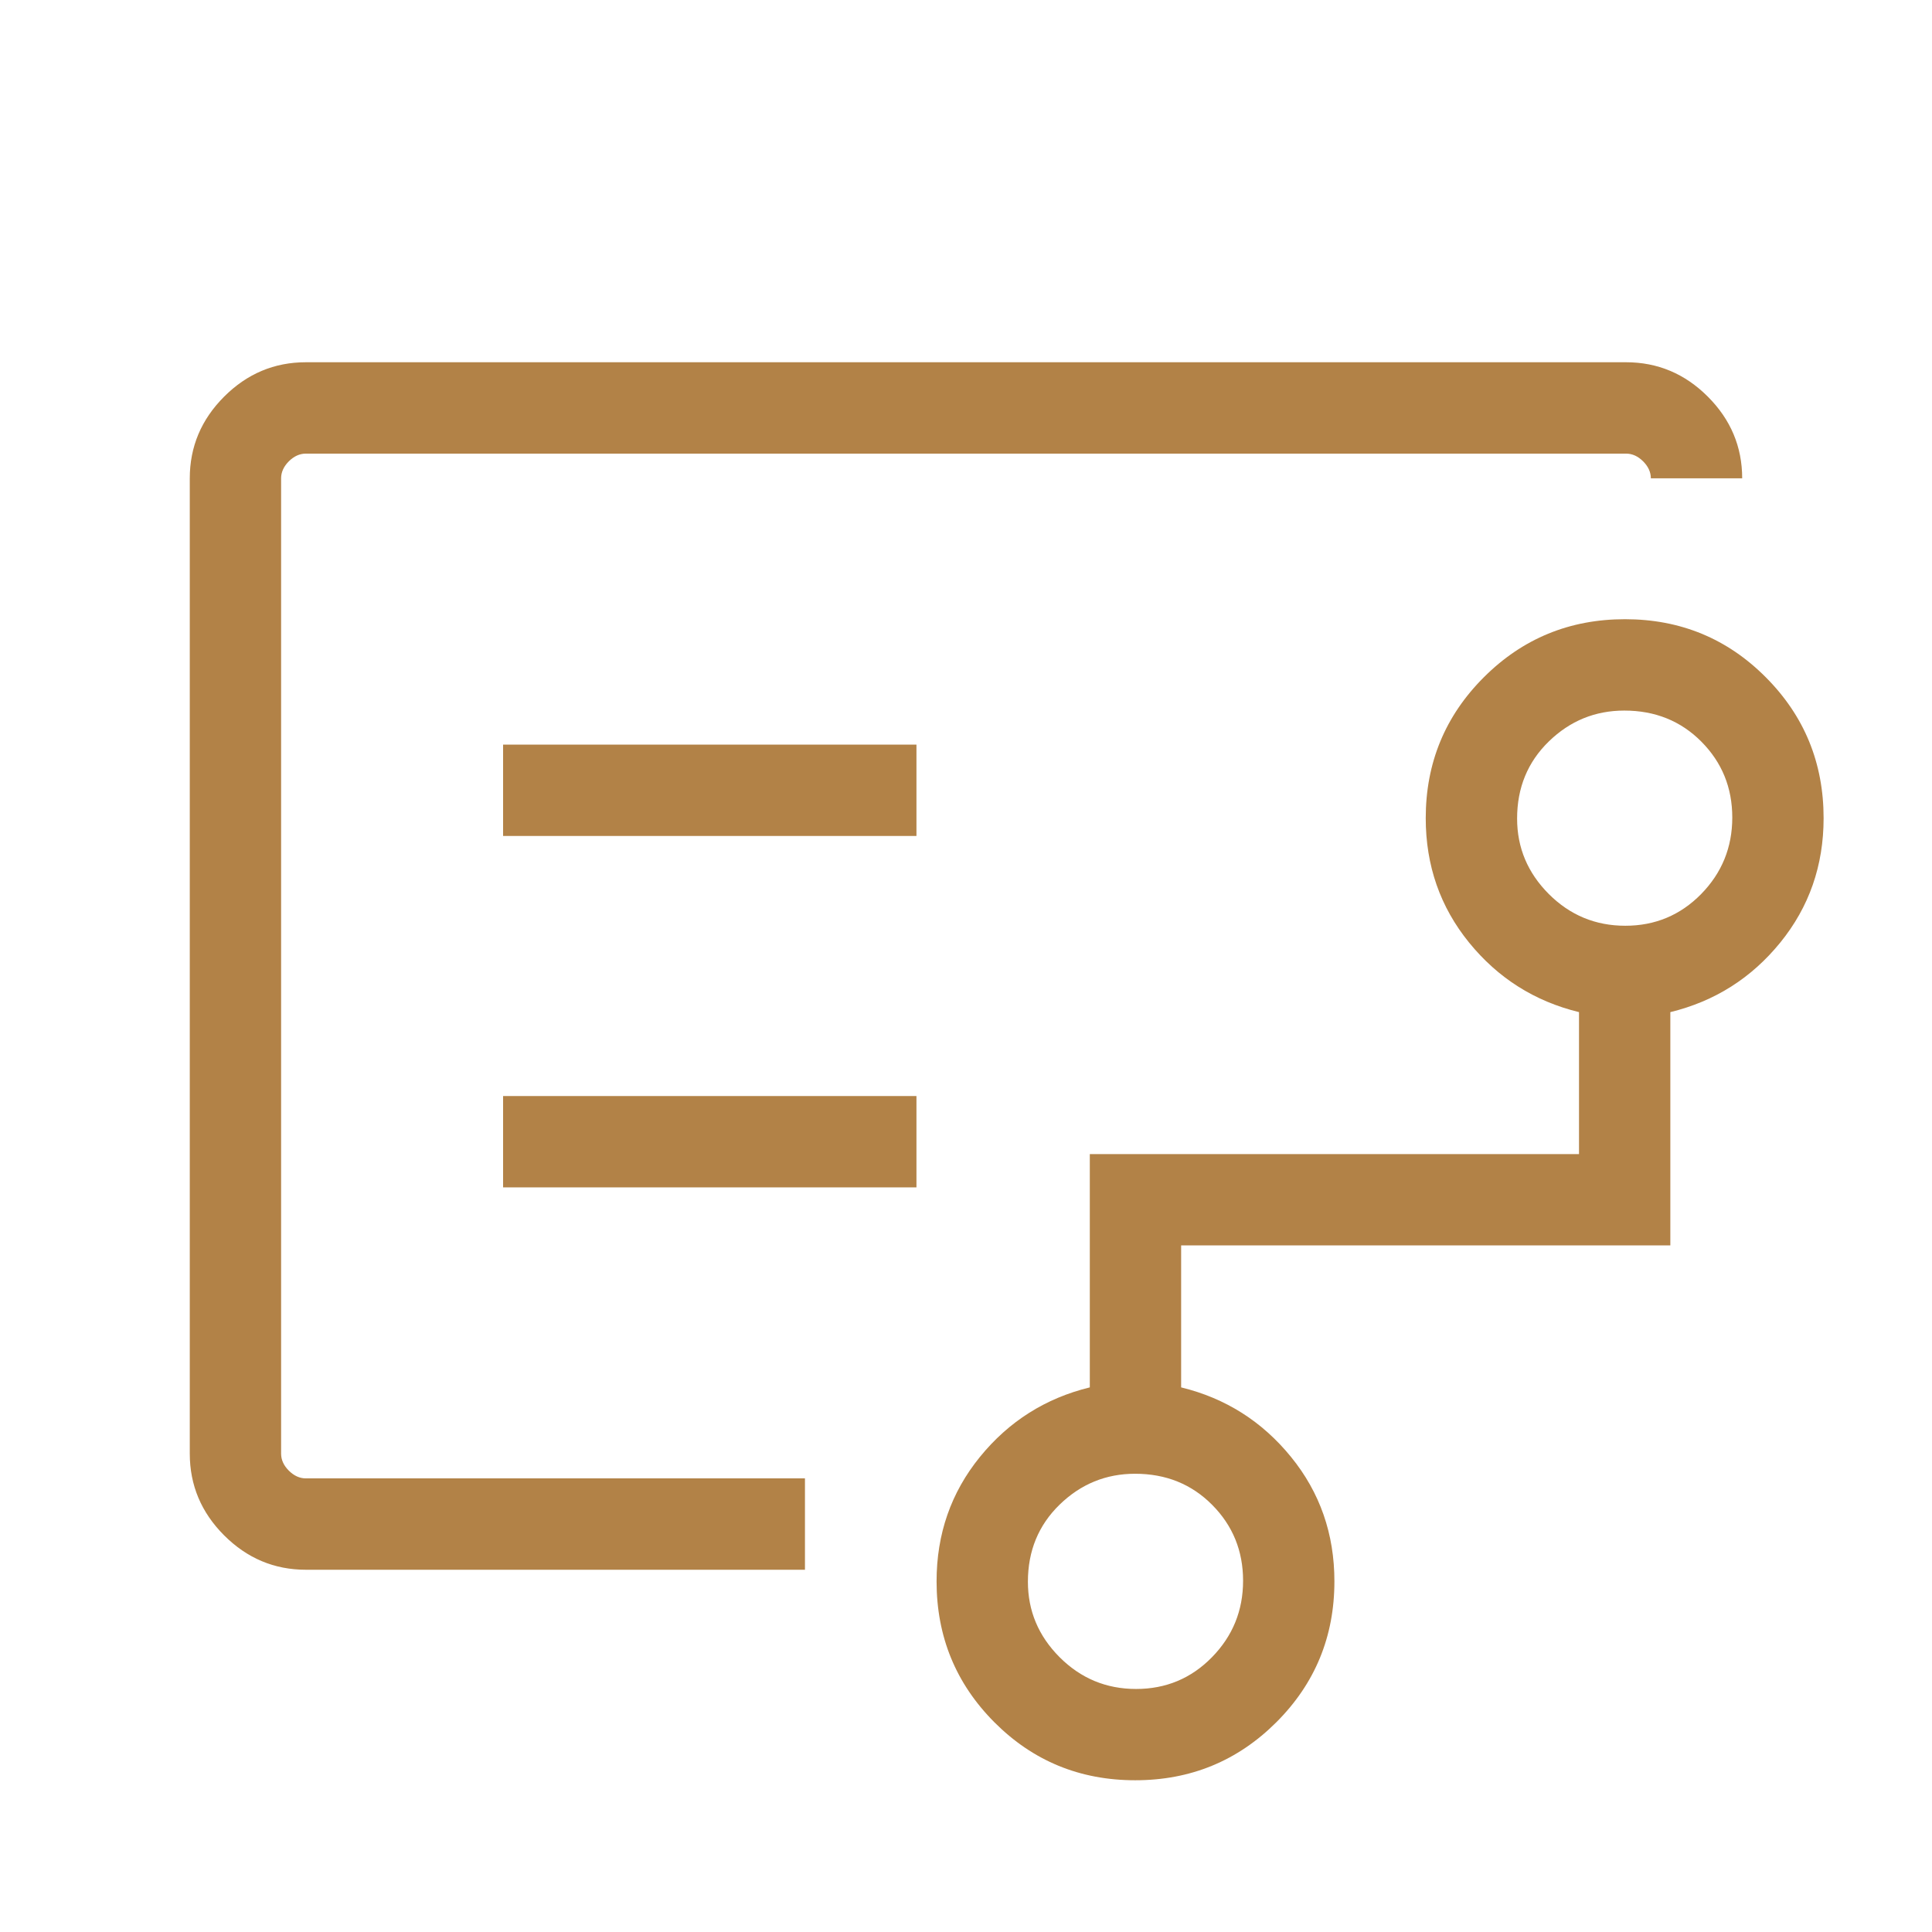 <svg width="48" height="48" viewBox="0 0 48 48" fill="none" xmlns="http://www.w3.org/2000/svg">
<mask id="mask0_309_1377" style="mask-type:alpha" maskUnits="userSpaceOnUse" x="0" y="0" width="48" height="48">
<rect width="48" height="48" fill="#D9D9D9"/>
</mask>
<g mask="url(#mask0_309_1377)">
<path d="M28.226 41.962C28.967 41.962 29.596 41.699 30.111 41.173C30.626 40.647 30.884 40.014 30.884 39.273C30.884 38.532 30.628 37.904 30.117 37.389C29.606 36.873 28.967 36.615 28.201 36.615C27.477 36.615 26.852 36.871 26.326 37.382C25.801 37.893 25.538 38.532 25.538 39.298C25.538 40.022 25.801 40.647 26.326 41.173C26.852 41.699 27.485 41.962 28.226 41.962ZM40.38 23C41.121 23 41.749 22.737 42.265 22.212C42.78 21.686 43.038 21.052 43.038 20.311C43.038 19.57 42.782 18.942 42.271 18.427C41.76 17.912 41.121 17.654 40.355 17.654C39.631 17.654 39.005 17.91 38.48 18.421C37.955 18.932 37.692 19.57 37.692 20.337C37.692 21.061 37.955 21.686 38.48 22.212C39.005 22.737 39.639 23 40.38 23ZM12.499 20.769H22.769V18.5H12.499V20.769ZM12.499 29.5H22.769V27.231H12.499V29.5ZM7.599 39C6.815 39 6.138 38.715 5.569 38.146C5 37.577 4.715 36.9 4.715 36.115V11.884C4.715 11.1 5 10.423 5.569 9.854C6.138 9.285 6.815 9 7.599 9H40.399C41.184 9 41.861 9.285 42.43 9.854C42.999 10.423 43.284 11.1 43.284 11.884H41.015C41.015 11.731 40.951 11.59 40.822 11.461C40.694 11.334 40.553 11.27 40.399 11.27H7.599C7.446 11.27 7.305 11.334 7.176 11.461C7.048 11.59 6.984 11.731 6.984 11.884V36.115C6.984 36.269 7.048 36.41 7.176 36.538C7.305 36.666 7.446 36.73 7.599 36.73H19.999V39H7.599ZM28.204 44.23C26.829 44.23 25.663 43.75 24.705 42.789C23.748 41.828 23.269 40.661 23.269 39.288C23.269 38.111 23.628 37.081 24.345 36.198C25.063 35.315 25.974 34.738 27.076 34.469V28.673H39.23V25.146C38.128 24.877 37.217 24.301 36.499 23.418C35.781 22.534 35.422 21.504 35.422 20.327C35.422 18.954 35.904 17.787 36.866 16.826C37.828 15.865 38.997 15.384 40.372 15.384C41.746 15.384 42.913 15.865 43.87 16.826C44.828 17.787 45.307 18.954 45.307 20.327C45.307 21.504 44.948 22.534 44.23 23.418C43.512 24.301 42.602 24.877 41.499 25.146V30.942H29.345V34.469C30.448 34.738 31.358 35.315 32.076 36.198C32.794 37.081 33.153 38.111 33.153 39.288C33.153 40.661 32.672 41.828 31.71 42.789C30.747 43.75 29.579 44.23 28.204 44.23Z" fill="#B28247"/>
</g>
</svg>
